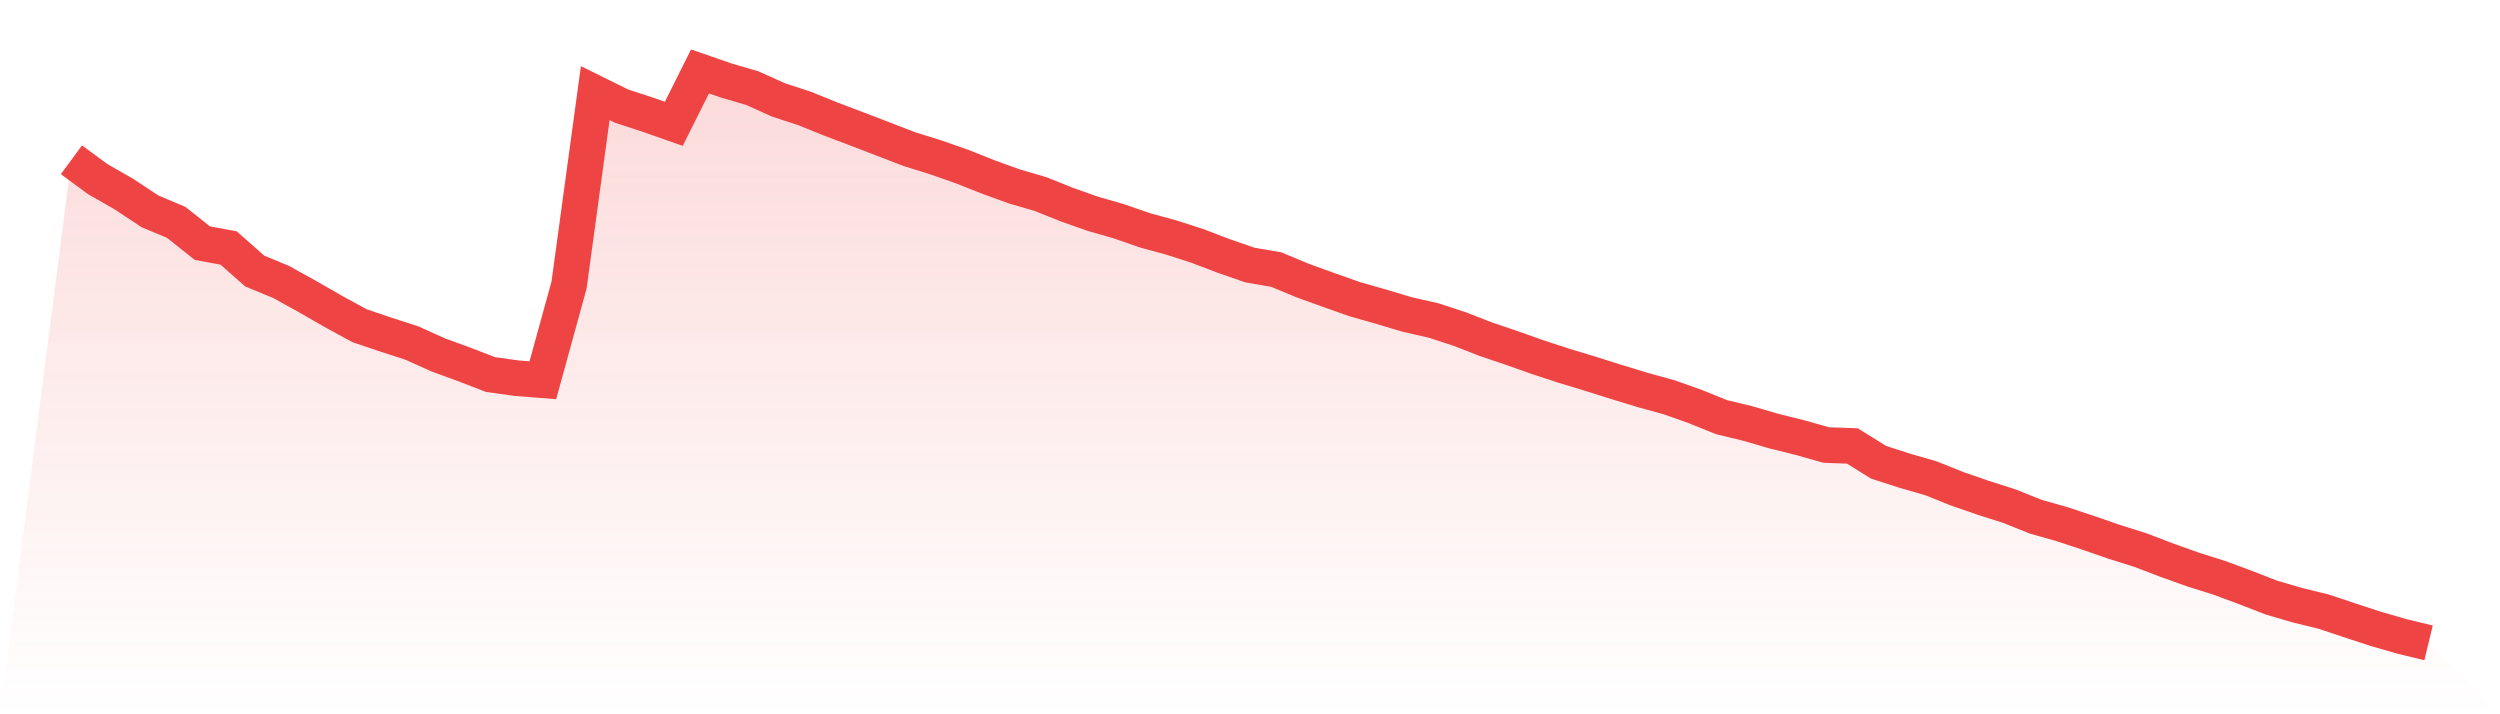 <svg viewBox="0 0 140 40" xmlns="http://www.w3.org/2000/svg">
<defs>
<linearGradient id="gradient" x1="0" x2="0" y1="0" y2="1">
<stop offset="0%" stop-color="#ef4444" stop-opacity="0.2"/>
<stop offset="100%" stop-color="#ef4444" stop-opacity="0"/>
</linearGradient>
</defs>
<path d="M4,8.948 L4,8.948 L5.467,10.027 L6.933,10.866 L8.4,11.836 L9.867,12.452 L11.333,13.617 L12.8,13.885 L14.267,15.18 L15.733,15.785 L17.2,16.596 L18.667,17.44 L20.133,18.239 L21.6,18.736 L23.067,19.21 L24.533,19.872 L26,20.408 L27.467,20.973 L28.933,21.179 L30.4,21.293 L31.867,15.962 L33.333,5.216 L34.8,5.94 L36.267,6.42 L37.733,6.933 L39.2,4 L40.667,4.508 L42.133,4.936 L43.6,5.598 L45.067,6.077 L46.533,6.671 L48,7.225 L49.467,7.79 L50.933,8.355 L52.4,8.811 L53.867,9.325 L55.333,9.907 L56.8,10.438 L58.267,10.866 L59.733,11.454 L61.2,11.973 L62.667,12.395 L64.133,12.903 L65.6,13.303 L67.067,13.776 L68.533,14.336 L70,14.844 L71.467,15.095 L72.933,15.705 L74.4,16.236 L75.867,16.755 L77.333,17.172 L78.8,17.612 L80.267,17.943 L81.733,18.422 L83.2,18.993 L84.667,19.489 L86.133,20.009 L87.6,20.488 L89.067,20.933 L90.533,21.395 L92,21.841 L93.467,22.246 L94.933,22.765 L96.4,23.359 L97.867,23.713 L99.333,24.141 L100.8,24.506 L102.267,24.922 L103.733,24.974 L105.2,25.887 L106.667,26.361 L108.133,26.783 L109.6,27.371 L111.067,27.879 L112.533,28.347 L114,28.935 L115.467,29.351 L116.933,29.836 L118.4,30.344 L119.867,30.806 L121.333,31.366 L122.8,31.891 L124.267,32.353 L125.733,32.895 L127.2,33.466 L128.667,33.894 L130.133,34.254 L131.6,34.744 L133.067,35.224 L134.533,35.646 L136,36 L140,40 L0,40 z" fill="url(#gradient)"/>
<path d="M4,8.948 L4,8.948 L5.467,10.027 L6.933,10.866 L8.4,11.836 L9.867,12.452 L11.333,13.617 L12.8,13.885 L14.267,15.18 L15.733,15.785 L17.2,16.596 L18.667,17.44 L20.133,18.239 L21.6,18.736 L23.067,19.21 L24.533,19.872 L26,20.408 L27.467,20.973 L28.933,21.179 L30.4,21.293 L31.867,15.962 L33.333,5.216 L34.8,5.94 L36.267,6.42 L37.733,6.933 L39.2,4 L40.667,4.508 L42.133,4.936 L43.6,5.598 L45.067,6.077 L46.533,6.671 L48,7.225 L49.467,7.79 L50.933,8.355 L52.4,8.811 L53.867,9.325 L55.333,9.907 L56.8,10.438 L58.267,10.866 L59.733,11.454 L61.2,11.973 L62.667,12.395 L64.133,12.903 L65.6,13.303 L67.067,13.776 L68.533,14.336 L70,14.844 L71.467,15.095 L72.933,15.705 L74.4,16.236 L75.867,16.755 L77.333,17.172 L78.8,17.612 L80.267,17.943 L81.733,18.422 L83.2,18.993 L84.667,19.489 L86.133,20.009 L87.6,20.488 L89.067,20.933 L90.533,21.395 L92,21.841 L93.467,22.246 L94.933,22.765 L96.4,23.359 L97.867,23.713 L99.333,24.141 L100.8,24.506 L102.267,24.922 L103.733,24.974 L105.2,25.887 L106.667,26.361 L108.133,26.783 L109.6,27.371 L111.067,27.879 L112.533,28.347 L114,28.935 L115.467,29.351 L116.933,29.836 L118.4,30.344 L119.867,30.806 L121.333,31.366 L122.8,31.891 L124.267,32.353 L125.733,32.895 L127.2,33.466 L128.667,33.894 L130.133,34.254 L131.6,34.744 L133.067,35.224 L134.533,35.646 L136,36" fill="none" stroke="#ef4444" stroke-width="2"/>
</svg>